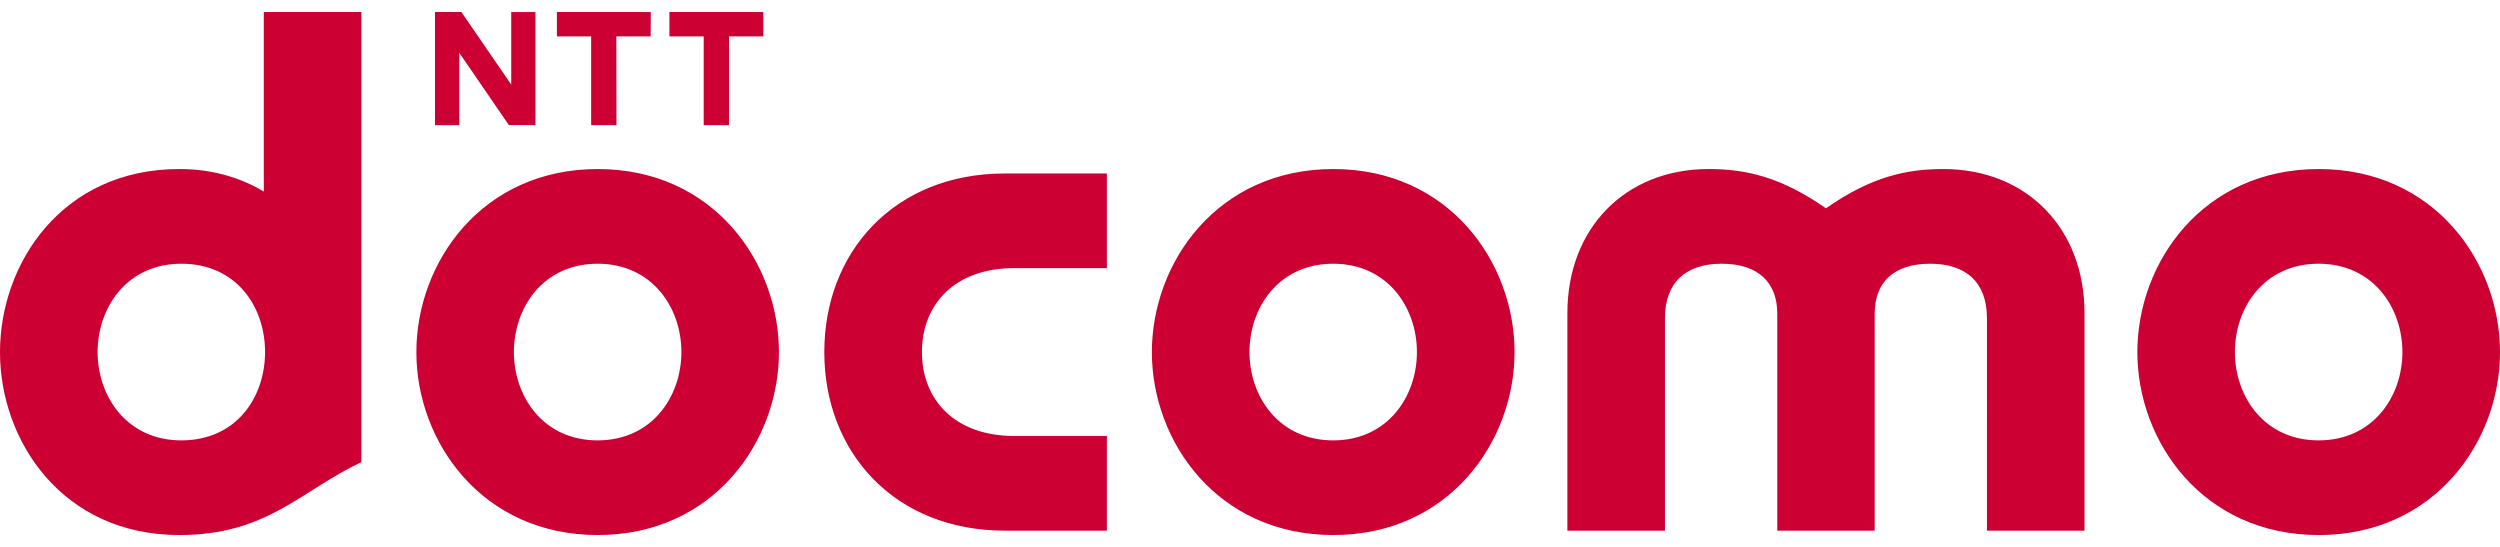 <?xml version="1.0" encoding="UTF-8"?> <svg xmlns="http://www.w3.org/2000/svg" height="547" viewBox="0 0 131.733 27.561" width="2500"><g fill="#c03"><path d="M43.435 17.92c0 5.271 3.689 9.41 9.514 9.41h5.376v-4.989h-4.892c-3.13 0-4.854-1.917-4.854-4.421 0-2.505 1.724-4.422 4.854-4.422h4.892V8.51h-5.376c-5.825 0-9.514 4.138-9.514 9.409M102.399 8.276c-1.969 0-3.805.412-6.184 2.069C93.835 8.688 92 8.276 90.03 8.276c-4.38 0-7.44 3.112-7.44 7.594v11.46h5.141V16.135c0-1.914 1.133-2.87 2.987-2.87 1.96 0 2.932 1.011 2.932 2.63V27.33h5.133V15.895c0-1.619.968-2.63 2.93-2.63 1.855 0 2.986.956 2.986 2.87V27.33h5.141V15.87c0-4.482-3.059-7.594-7.441-7.594M122.176 22.574c-2.862 0-4.412-2.304-4.412-4.656 0-2.35 1.55-4.653 4.412-4.653 2.864 0 4.414 2.304 4.414 4.653 0 2.352-1.55 4.656-4.414 4.656m.009-14.298c-6.109 0-9.561 4.919-9.561 9.648 0 4.715 3.452 9.637 9.561 9.637 6.096 0 9.548-4.922 9.548-9.637 0-4.729-3.452-9.648-9.548-9.648M5.144 17.918c0-2.35 1.55-4.653 4.411-4.653 2.864 0 4.361 2.205 4.411 4.532v.242c-.05 2.328-1.547 4.535-4.411 4.535-2.861 0-4.411-2.304-4.411-4.657M13.9 0v9.464c-1.244-.747-2.73-1.188-4.454-1.188C3.28 8.276 0 13.236 0 17.924c0 4.673 3.279 9.637 9.446 9.637 4.633 0 6.364-2.311 9.595-3.842V0zM34.292.003l-.007 1.284h-1.808l.008 4.674H31.15V1.287h-1.805V.002zM40.222.003v1.284h-1.808v4.674H37.08V1.287h-1.806V.002zM24.311 0l2.627 3.824V.003h1.277V5.96h-1.401l-2.612-3.809v3.81h-1.28V0zM31.49 22.574c-2.86 0-4.411-2.304-4.411-4.656 0-2.35 1.551-4.653 4.411-4.653 2.866 0 4.415 2.304 4.415 4.653 0 2.352-1.549 4.656-4.415 4.656m.008-14.298c-6.107 0-9.558 4.919-9.558 9.648 0 4.715 3.451 9.637 9.558 9.637 6.095 0 9.547-4.922 9.547-9.637 0-4.729-3.452-9.648-9.547-9.648M70.251 22.574c-2.861 0-4.412-2.304-4.412-4.656 0-2.35 1.551-4.653 4.412-4.653s4.411 2.304 4.411 4.653c0 2.352-1.55 4.656-4.41 4.656m.006-14.298c-6.108 0-9.562 4.919-9.562 9.648 0 4.715 3.454 9.637 9.561 9.637 6.097 0 9.55-4.922 9.55-9.637 0-4.729-3.453-9.648-9.55-9.648"></path></g></svg> 